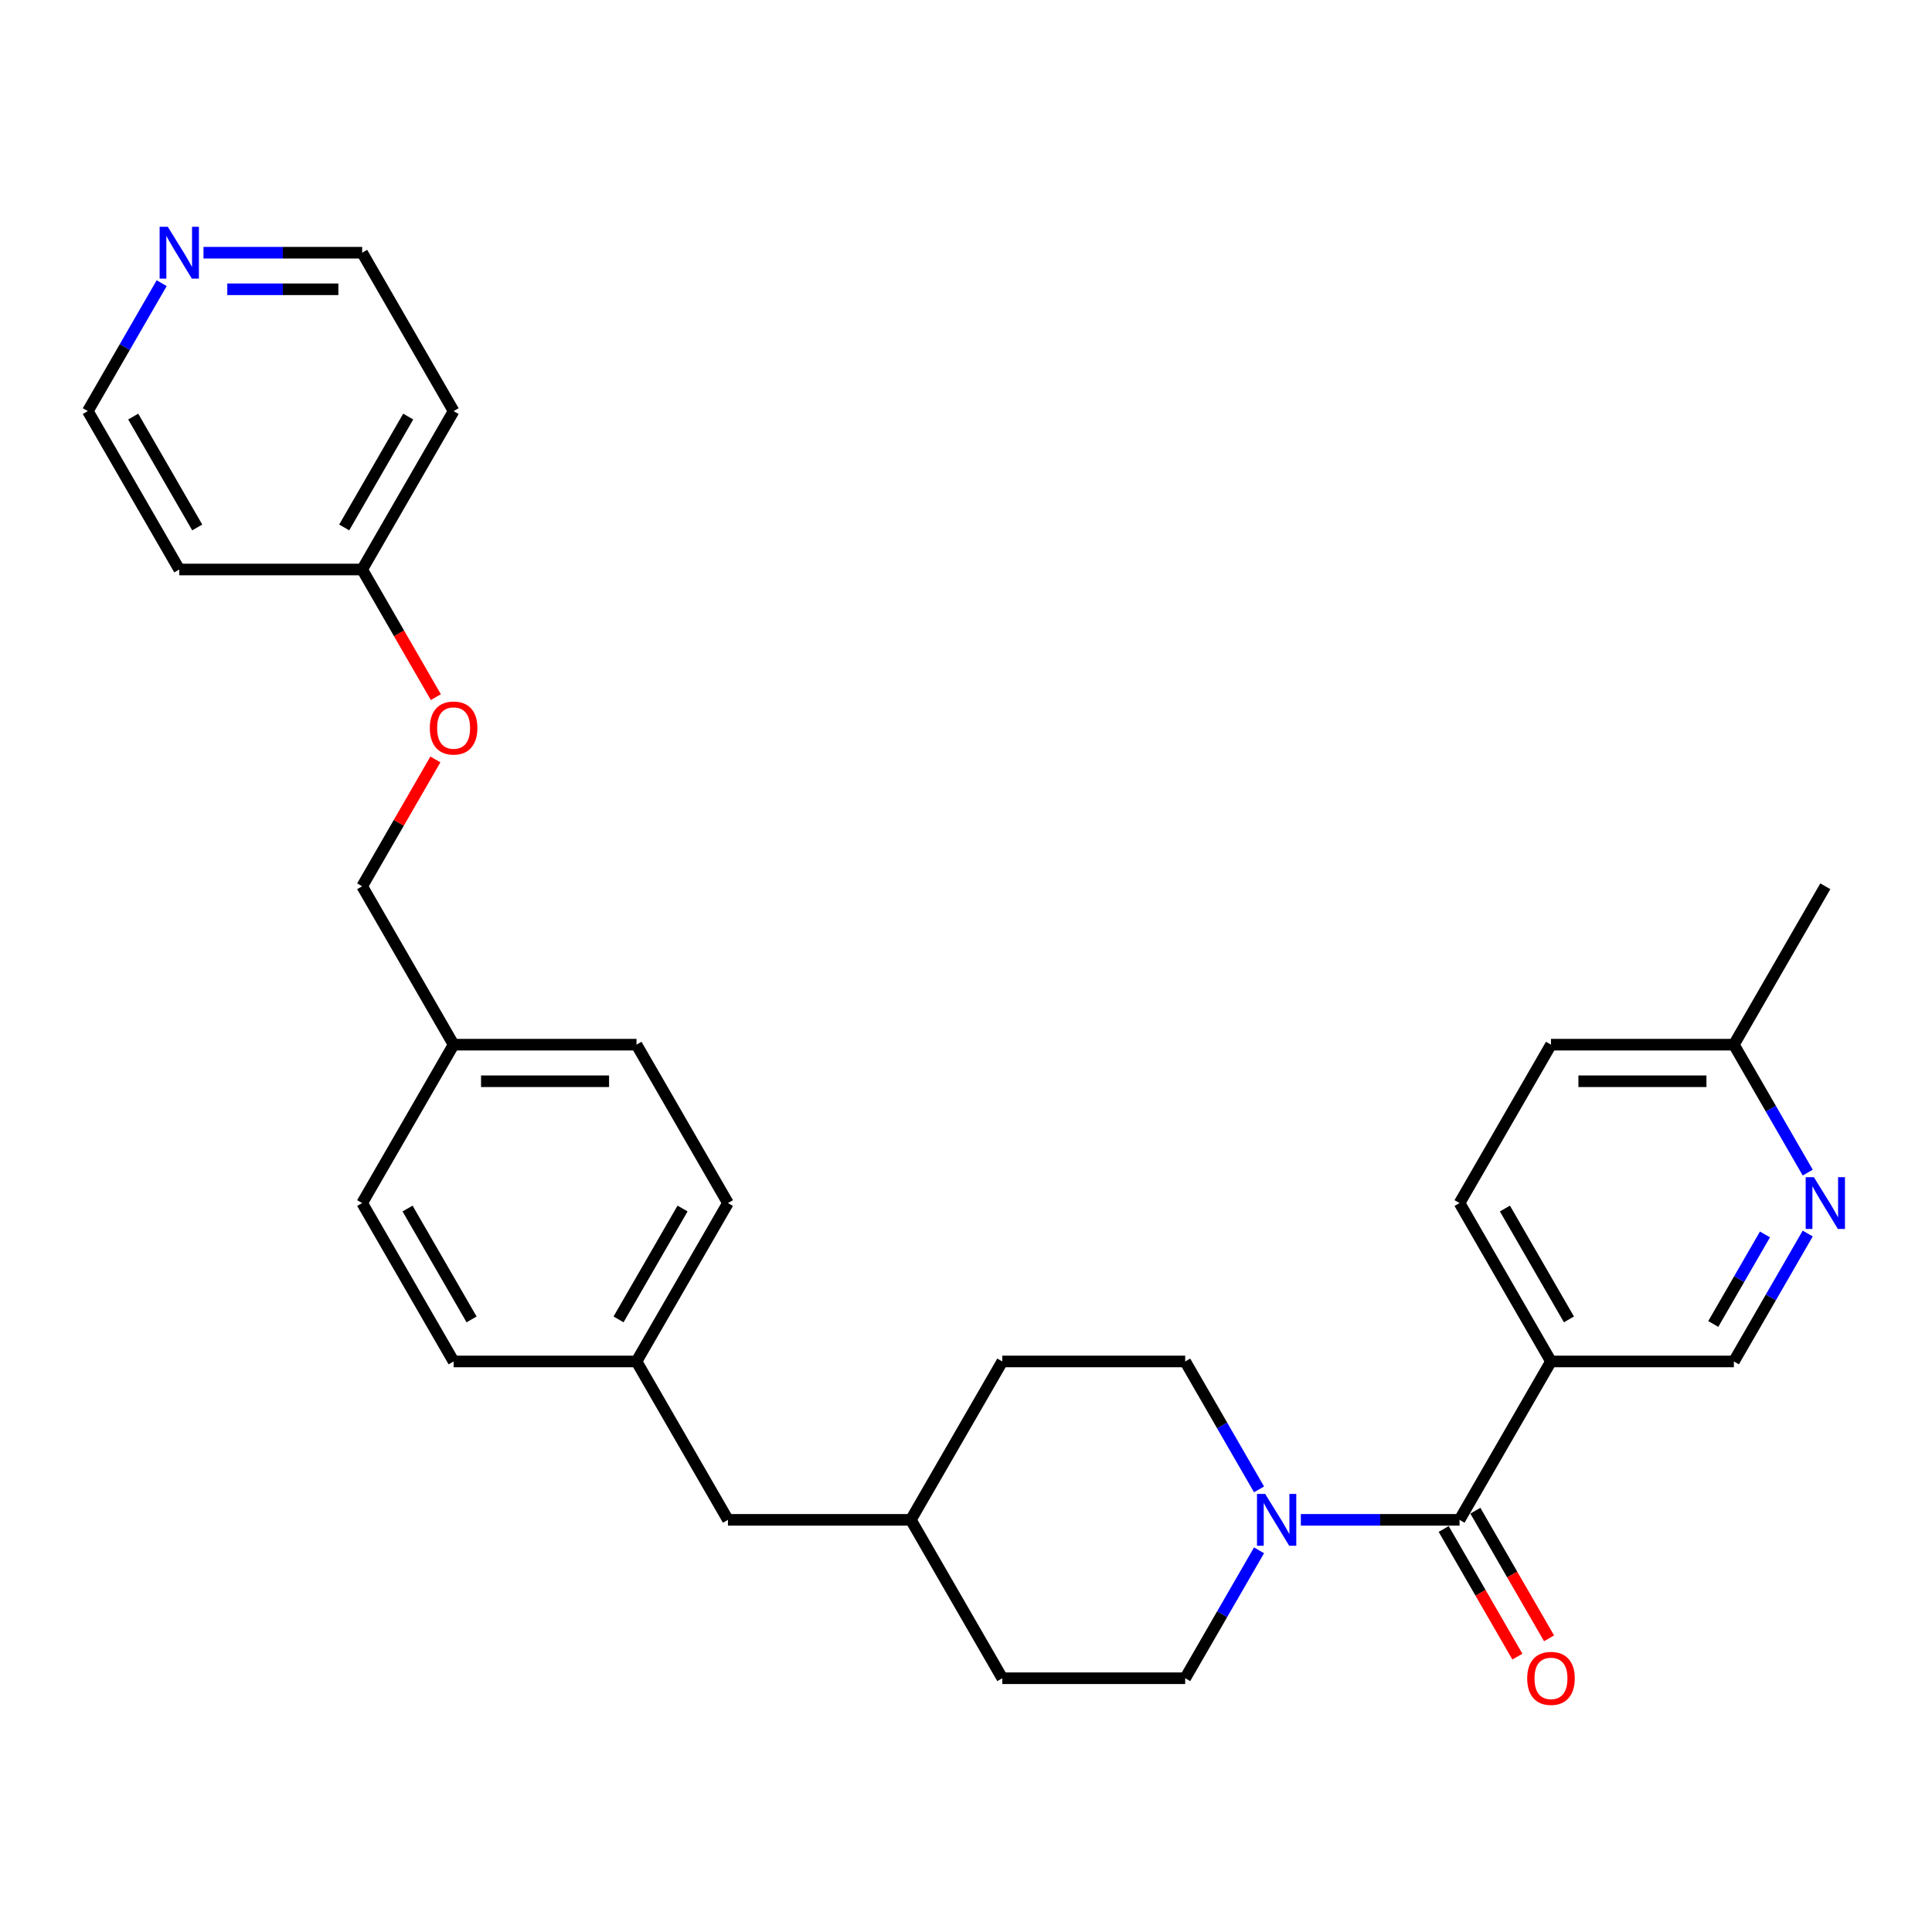 <?xml version='1.0' encoding='iso-8859-1'?>
<svg version='1.1' baseProfile='full'
              xmlns='http://www.w3.org/2000/svg'
                      xmlns:rdkit='http://www.rdkit.org/xml'
                      xmlns:xlink='http://www.w3.org/1999/xlink'
                  xml:space='preserve'
width='1000px' height='1000px' viewBox='0 0 1000 1000'>
<!-- END OF HEADER -->
<rect style='opacity:1.0;fill:#FFFFFF;stroke:none' width='1000' height='1000' x='0' y='0'> </rect>
<path class='bond-0' d='M 755.451,786.669 L 714.384,786.669' style='fill:none;fill-rule:evenodd;stroke:#000000;stroke-width:6px;stroke-linecap:butt;stroke-linejoin:miter;stroke-opacity:1' />
<path class='bond-0' d='M 714.384,786.669 L 673.318,786.669' style='fill:none;fill-rule:evenodd;stroke:#0000FF;stroke-width:6px;stroke-linecap:butt;stroke-linejoin:miter;stroke-opacity:1' />
<path class='bond-1' d='M 755.451,786.669 L 802.784,704.686' style='fill:none;fill-rule:evenodd;stroke:#000000;stroke-width:6px;stroke-linecap:butt;stroke-linejoin:miter;stroke-opacity:1' />
<path class='bond-4' d='M 747.252,791.402 L 766.322,824.432' style='fill:none;fill-rule:evenodd;stroke:#000000;stroke-width:6px;stroke-linecap:butt;stroke-linejoin:miter;stroke-opacity:1' />
<path class='bond-4' d='M 766.322,824.432 L 785.392,857.463' style='fill:none;fill-rule:evenodd;stroke:#FF0000;stroke-width:6px;stroke-linecap:butt;stroke-linejoin:miter;stroke-opacity:1' />
<path class='bond-4' d='M 763.649,781.936 L 782.719,814.966' style='fill:none;fill-rule:evenodd;stroke:#000000;stroke-width:6px;stroke-linecap:butt;stroke-linejoin:miter;stroke-opacity:1' />
<path class='bond-4' d='M 782.719,814.966 L 801.789,847.996' style='fill:none;fill-rule:evenodd;stroke:#FF0000;stroke-width:6px;stroke-linecap:butt;stroke-linejoin:miter;stroke-opacity:1' />
<path class='bond-5' d='M 651.679,770.897 L 632.565,737.791' style='fill:none;fill-rule:evenodd;stroke:#0000FF;stroke-width:6px;stroke-linecap:butt;stroke-linejoin:miter;stroke-opacity:1' />
<path class='bond-5' d='M 632.565,737.791 L 613.451,704.686' style='fill:none;fill-rule:evenodd;stroke:#000000;stroke-width:6px;stroke-linecap:butt;stroke-linejoin:miter;stroke-opacity:1' />
<path class='bond-6' d='M 651.679,802.44 L 632.565,835.546' style='fill:none;fill-rule:evenodd;stroke:#0000FF;stroke-width:6px;stroke-linecap:butt;stroke-linejoin:miter;stroke-opacity:1' />
<path class='bond-6' d='M 632.565,835.546 L 613.451,868.652' style='fill:none;fill-rule:evenodd;stroke:#000000;stroke-width:6px;stroke-linecap:butt;stroke-linejoin:miter;stroke-opacity:1' />
<path class='bond-3' d='M 802.784,704.686 L 897.45,704.686' style='fill:none;fill-rule:evenodd;stroke:#000000;stroke-width:6px;stroke-linecap:butt;stroke-linejoin:miter;stroke-opacity:1' />
<path class='bond-7' d='M 802.784,704.686 L 755.451,622.702' style='fill:none;fill-rule:evenodd;stroke:#000000;stroke-width:6px;stroke-linecap:butt;stroke-linejoin:miter;stroke-opacity:1' />
<path class='bond-7' d='M 812.08,682.921 L 778.947,625.533' style='fill:none;fill-rule:evenodd;stroke:#000000;stroke-width:6px;stroke-linecap:butt;stroke-linejoin:miter;stroke-opacity:1' />
<path class='bond-2' d='M 935.677,638.474 L 916.564,671.58' style='fill:none;fill-rule:evenodd;stroke:#0000FF;stroke-width:6px;stroke-linecap:butt;stroke-linejoin:miter;stroke-opacity:1' />
<path class='bond-2' d='M 916.564,671.58 L 897.45,704.686' style='fill:none;fill-rule:evenodd;stroke:#000000;stroke-width:6px;stroke-linecap:butt;stroke-linejoin:miter;stroke-opacity:1' />
<path class='bond-2' d='M 913.547,638.939 L 900.167,662.113' style='fill:none;fill-rule:evenodd;stroke:#0000FF;stroke-width:6px;stroke-linecap:butt;stroke-linejoin:miter;stroke-opacity:1' />
<path class='bond-2' d='M 900.167,662.113 L 886.787,685.287' style='fill:none;fill-rule:evenodd;stroke:#000000;stroke-width:6px;stroke-linecap:butt;stroke-linejoin:miter;stroke-opacity:1' />
<path class='bond-29' d='M 935.677,606.931 L 916.564,573.825' style='fill:none;fill-rule:evenodd;stroke:#0000FF;stroke-width:6px;stroke-linecap:butt;stroke-linejoin:miter;stroke-opacity:1' />
<path class='bond-29' d='M 916.564,573.825 L 897.45,540.719' style='fill:none;fill-rule:evenodd;stroke:#000000;stroke-width:6px;stroke-linecap:butt;stroke-linejoin:miter;stroke-opacity:1' />
<path class='bond-18' d='M 613.451,704.686 L 518.785,704.686' style='fill:none;fill-rule:evenodd;stroke:#000000;stroke-width:6px;stroke-linecap:butt;stroke-linejoin:miter;stroke-opacity:1' />
<path class='bond-17' d='M 613.451,868.652 L 518.785,868.652' style='fill:none;fill-rule:evenodd;stroke:#000000;stroke-width:6px;stroke-linecap:butt;stroke-linejoin:miter;stroke-opacity:1' />
<path class='bond-15' d='M 755.451,622.702 L 802.784,540.719' style='fill:none;fill-rule:evenodd;stroke:#000000;stroke-width:6px;stroke-linecap:butt;stroke-linejoin:miter;stroke-opacity:1' />
<path class='bond-8' d='M 105.321,130.803 L 146.388,130.803' style='fill:none;fill-rule:evenodd;stroke:#0000FF;stroke-width:6px;stroke-linecap:butt;stroke-linejoin:miter;stroke-opacity:1' />
<path class='bond-8' d='M 146.388,130.803 L 187.454,130.803' style='fill:none;fill-rule:evenodd;stroke:#000000;stroke-width:6px;stroke-linecap:butt;stroke-linejoin:miter;stroke-opacity:1' />
<path class='bond-8' d='M 117.641,149.736 L 146.388,149.736' style='fill:none;fill-rule:evenodd;stroke:#0000FF;stroke-width:6px;stroke-linecap:butt;stroke-linejoin:miter;stroke-opacity:1' />
<path class='bond-8' d='M 146.388,149.736 L 175.134,149.736' style='fill:none;fill-rule:evenodd;stroke:#000000;stroke-width:6px;stroke-linecap:butt;stroke-linejoin:miter;stroke-opacity:1' />
<path class='bond-32' d='M 83.682,146.574 L 64.568,179.68' style='fill:none;fill-rule:evenodd;stroke:#0000FF;stroke-width:6px;stroke-linecap:butt;stroke-linejoin:miter;stroke-opacity:1' />
<path class='bond-32' d='M 64.568,179.68 L 45.455,212.786' style='fill:none;fill-rule:evenodd;stroke:#000000;stroke-width:6px;stroke-linecap:butt;stroke-linejoin:miter;stroke-opacity:1' />
<path class='bond-9' d='M 897.45,540.719 L 802.784,540.719' style='fill:none;fill-rule:evenodd;stroke:#000000;stroke-width:6px;stroke-linecap:butt;stroke-linejoin:miter;stroke-opacity:1' />
<path class='bond-9' d='M 883.25,559.652 L 816.984,559.652' style='fill:none;fill-rule:evenodd;stroke:#000000;stroke-width:6px;stroke-linecap:butt;stroke-linejoin:miter;stroke-opacity:1' />
<path class='bond-28' d='M 897.45,540.719 L 944.783,458.736' style='fill:none;fill-rule:evenodd;stroke:#000000;stroke-width:6px;stroke-linecap:butt;stroke-linejoin:miter;stroke-opacity:1' />
<path class='bond-10' d='M 225.353,393.092 L 206.404,425.914' style='fill:none;fill-rule:evenodd;stroke:#FF0000;stroke-width:6px;stroke-linecap:butt;stroke-linejoin:miter;stroke-opacity:1' />
<path class='bond-10' d='M 206.404,425.914 L 187.454,458.736' style='fill:none;fill-rule:evenodd;stroke:#000000;stroke-width:6px;stroke-linecap:butt;stroke-linejoin:miter;stroke-opacity:1' />
<path class='bond-11' d='M 225.594,360.83 L 206.524,327.799' style='fill:none;fill-rule:evenodd;stroke:#FF0000;stroke-width:6px;stroke-linecap:butt;stroke-linejoin:miter;stroke-opacity:1' />
<path class='bond-11' d='M 206.524,327.799 L 187.454,294.769' style='fill:none;fill-rule:evenodd;stroke:#000000;stroke-width:6px;stroke-linecap:butt;stroke-linejoin:miter;stroke-opacity:1' />
<path class='bond-22' d='M 187.454,294.769 L 92.788,294.769' style='fill:none;fill-rule:evenodd;stroke:#000000;stroke-width:6px;stroke-linecap:butt;stroke-linejoin:miter;stroke-opacity:1' />
<path class='bond-23' d='M 187.454,294.769 L 234.787,212.786' style='fill:none;fill-rule:evenodd;stroke:#000000;stroke-width:6px;stroke-linecap:butt;stroke-linejoin:miter;stroke-opacity:1' />
<path class='bond-23' d='M 178.157,273.005 L 211.29,215.617' style='fill:none;fill-rule:evenodd;stroke:#000000;stroke-width:6px;stroke-linecap:butt;stroke-linejoin:miter;stroke-opacity:1' />
<path class='bond-12' d='M 329.453,704.686 L 376.786,786.669' style='fill:none;fill-rule:evenodd;stroke:#000000;stroke-width:6px;stroke-linecap:butt;stroke-linejoin:miter;stroke-opacity:1' />
<path class='bond-20' d='M 329.453,704.686 L 376.786,622.702' style='fill:none;fill-rule:evenodd;stroke:#000000;stroke-width:6px;stroke-linecap:butt;stroke-linejoin:miter;stroke-opacity:1' />
<path class='bond-20' d='M 320.156,682.921 L 353.289,625.533' style='fill:none;fill-rule:evenodd;stroke:#000000;stroke-width:6px;stroke-linecap:butt;stroke-linejoin:miter;stroke-opacity:1' />
<path class='bond-21' d='M 329.453,704.686 L 234.787,704.686' style='fill:none;fill-rule:evenodd;stroke:#000000;stroke-width:6px;stroke-linecap:butt;stroke-linejoin:miter;stroke-opacity:1' />
<path class='bond-13' d='M 234.787,540.719 L 187.454,622.702' style='fill:none;fill-rule:evenodd;stroke:#000000;stroke-width:6px;stroke-linecap:butt;stroke-linejoin:miter;stroke-opacity:1' />
<path class='bond-16' d='M 234.787,540.719 L 187.454,458.736' style='fill:none;fill-rule:evenodd;stroke:#000000;stroke-width:6px;stroke-linecap:butt;stroke-linejoin:miter;stroke-opacity:1' />
<path class='bond-31' d='M 234.787,540.719 L 329.453,540.719' style='fill:none;fill-rule:evenodd;stroke:#000000;stroke-width:6px;stroke-linecap:butt;stroke-linejoin:miter;stroke-opacity:1' />
<path class='bond-31' d='M 248.987,559.652 L 315.253,559.652' style='fill:none;fill-rule:evenodd;stroke:#000000;stroke-width:6px;stroke-linecap:butt;stroke-linejoin:miter;stroke-opacity:1' />
<path class='bond-14' d='M 376.786,786.669 L 471.452,786.669' style='fill:none;fill-rule:evenodd;stroke:#000000;stroke-width:6px;stroke-linecap:butt;stroke-linejoin:miter;stroke-opacity:1' />
<path class='bond-19' d='M 518.785,868.652 L 471.452,786.669' style='fill:none;fill-rule:evenodd;stroke:#000000;stroke-width:6px;stroke-linecap:butt;stroke-linejoin:miter;stroke-opacity:1' />
<path class='bond-30' d='M 518.785,704.686 L 471.452,786.669' style='fill:none;fill-rule:evenodd;stroke:#000000;stroke-width:6px;stroke-linecap:butt;stroke-linejoin:miter;stroke-opacity:1' />
<path class='bond-25' d='M 376.786,622.702 L 329.453,540.719' style='fill:none;fill-rule:evenodd;stroke:#000000;stroke-width:6px;stroke-linecap:butt;stroke-linejoin:miter;stroke-opacity:1' />
<path class='bond-24' d='M 234.787,704.686 L 187.454,622.702' style='fill:none;fill-rule:evenodd;stroke:#000000;stroke-width:6px;stroke-linecap:butt;stroke-linejoin:miter;stroke-opacity:1' />
<path class='bond-24' d='M 244.084,682.921 L 210.95,625.533' style='fill:none;fill-rule:evenodd;stroke:#000000;stroke-width:6px;stroke-linecap:butt;stroke-linejoin:miter;stroke-opacity:1' />
<path class='bond-27' d='M 92.788,294.769 L 45.455,212.786' style='fill:none;fill-rule:evenodd;stroke:#000000;stroke-width:6px;stroke-linecap:butt;stroke-linejoin:miter;stroke-opacity:1' />
<path class='bond-27' d='M 102.084,273.005 L 68.951,215.617' style='fill:none;fill-rule:evenodd;stroke:#000000;stroke-width:6px;stroke-linecap:butt;stroke-linejoin:miter;stroke-opacity:1' />
<path class='bond-26' d='M 234.787,212.786 L 187.454,130.803' style='fill:none;fill-rule:evenodd;stroke:#000000;stroke-width:6px;stroke-linecap:butt;stroke-linejoin:miter;stroke-opacity:1' />
<path  class='atom-1' d='M 654.858 773.264
L 663.643 787.464
Q 664.514 788.865, 665.915 791.402
Q 667.316 793.939, 667.392 794.091
L 667.392 773.264
L 670.952 773.264
L 670.952 800.074
L 667.279 800.074
L 657.85 784.548
Q 656.752 782.731, 655.578 780.648
Q 654.442 778.565, 654.101 777.922
L 654.101 800.074
L 650.617 800.074
L 650.617 773.264
L 654.858 773.264
' fill='#0000FF'/>
<path  class='atom-3' d='M 938.857 609.298
L 947.642 623.497
Q 948.513 624.898, 949.914 627.436
Q 951.315 629.973, 951.391 630.124
L 951.391 609.298
L 954.95 609.298
L 954.95 636.107
L 951.277 636.107
L 941.848 620.582
Q 940.75 618.764, 939.576 616.681
Q 938.44 614.599, 938.1 613.955
L 938.1 636.107
L 934.616 636.107
L 934.616 609.298
L 938.857 609.298
' fill='#0000FF'/>
<path  class='atom-5' d='M 790.477 868.728
Q 790.477 862.291, 793.658 858.693
Q 796.839 855.096, 802.784 855.096
Q 808.729 855.096, 811.91 858.693
Q 815.09 862.291, 815.09 868.728
Q 815.09 875.241, 811.872 878.952
Q 808.653 882.625, 802.784 882.625
Q 796.877 882.625, 793.658 878.952
Q 790.477 875.279, 790.477 868.728
M 802.784 879.596
Q 806.873 879.596, 809.07 876.869
Q 811.304 874.105, 811.304 868.728
Q 811.304 863.464, 809.07 860.814
Q 806.873 858.125, 802.784 858.125
Q 798.694 858.125, 796.46 860.776
Q 794.264 863.427, 794.264 868.728
Q 794.264 874.143, 796.46 876.869
Q 798.694 879.596, 802.784 879.596
' fill='#FF0000'/>
<path  class='atom-9' d='M 86.862 117.398
L 95.647 131.598
Q 96.517 132.999, 97.918 135.536
Q 99.32 138.073, 99.395 138.224
L 99.395 117.398
L 102.955 117.398
L 102.955 144.207
L 99.282 144.207
L 89.853 128.682
Q 88.755 126.864, 87.581 124.782
Q 86.445 122.699, 86.104 122.055
L 86.104 144.207
L 82.621 144.207
L 82.621 117.398
L 86.862 117.398
' fill='#0000FF'/>
<path  class='atom-11' d='M 222.48 376.828
Q 222.48 370.391, 225.661 366.793
Q 228.842 363.196, 234.787 363.196
Q 240.732 363.196, 243.913 366.793
Q 247.093 370.391, 247.093 376.828
Q 247.093 383.341, 243.875 387.052
Q 240.656 390.725, 234.787 390.725
Q 228.88 390.725, 225.661 387.052
Q 222.48 383.379, 222.48 376.828
M 234.787 387.696
Q 238.876 387.696, 241.073 384.969
Q 243.307 382.205, 243.307 376.828
Q 243.307 371.565, 241.073 368.914
Q 238.876 366.225, 234.787 366.225
Q 230.697 366.225, 228.463 368.876
Q 226.267 371.527, 226.267 376.828
Q 226.267 382.243, 228.463 384.969
Q 230.697 387.696, 234.787 387.696
' fill='#FF0000'/>
</svg>
